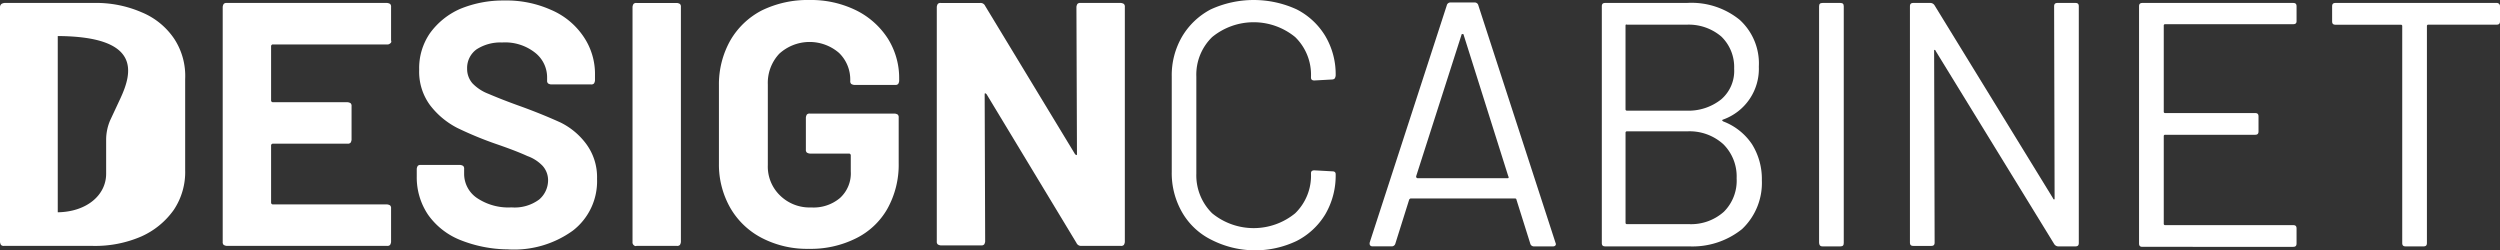 <svg xmlns="http://www.w3.org/2000/svg" width="236.587" height="23.691" viewBox="0 0 236.587 23.691"><rect x="0" y="0" width="236.587" height="23.691" fill="#333333" stroke="none"/><defs><style>.a{fill:#fff;}</style></defs><path class="a" d="M60.941,4.432a.343.343,0,0,1-.28.093H49.866a.171.171,0,0,0-.187.187V9.806a.171.171,0,0,0,.187.187h7.056a.664.664,0,0,1,.28.093.343.343,0,0,1,.093.28v3.178a.664.664,0,0,1-.093.28.343.343,0,0,1-.28.093H49.866a.171.171,0,0,0-.187.187v5.374a.171.171,0,0,0,.187.187H60.661a.664.664,0,0,1,.28.093.343.343,0,0,1,.093.28v3.178a.664.664,0,0,1-.093.28.343.343,0,0,1-.28.093H45.474a.664.664,0,0,1-.28-.093.343.343,0,0,1-.093-.28V.974a.664.664,0,0,1,.093-.28A.343.343,0,0,1,45.474.6H60.661a.664.664,0,0,1,.28.093.343.343,0,0,1,.093.28V4.151A.208.208,0,0,1,60.941,4.432Z" transform="translate(-24.025 -0.32)"/><path class="a" d="M88.512,22.763a6.821,6.821,0,0,1-3.037-2.383A6.326,6.326,0,0,1,84.4,16.735v-.7a.664.664,0,0,1,.093-.28.343.343,0,0,1,.28-.093h3.738a.664.664,0,0,1,.28.093.343.343,0,0,1,.093.28v.514A2.759,2.759,0,0,0,90.1,18.791a5.325,5.325,0,0,0,3.271.888,3.887,3.887,0,0,0,2.617-.748,2.4,2.4,0,0,0,.841-1.822,2.036,2.036,0,0,0-.514-1.355,3.705,3.705,0,0,0-1.449-.935c-.607-.28-1.542-.654-2.9-1.121a33.842,33.842,0,0,1-3.738-1.542,7.628,7.628,0,0,1-2.57-2.15,5.341,5.341,0,0,1-1.028-3.364,5.81,5.81,0,0,1,1.028-3.458,6.974,6.974,0,0,1,2.85-2.29A10.643,10.643,0,0,1,92.671.1,10.321,10.321,0,0,1,97.11.988a7,7,0,0,1,3.037,2.477,6.272,6.272,0,0,1,1.121,3.692V7.67a.664.664,0,0,1-.093.28.343.343,0,0,1-.28.093H97.11a.664.664,0,0,1-.28-.093.343.343,0,0,1-.093-.28V7.39a2.963,2.963,0,0,0-1.121-2.336,4.571,4.571,0,0,0-3.131-.981,4.161,4.161,0,0,0-2.43.654,2.174,2.174,0,0,0-.888,1.822,2.068,2.068,0,0,0,.514,1.4,4.153,4.153,0,0,0,1.5.981c.654.28,1.682.7,3.131,1.215,1.542.561,2.757,1.075,3.692,1.5a6.706,6.706,0,0,1,2.383,1.963,5.275,5.275,0,0,1,1.075,3.364,5.9,5.9,0,0,1-2.29,4.907A9.5,9.5,0,0,1,93,23.651,12.368,12.368,0,0,1,88.512,22.763Z" transform="translate(-44.961 -0.053)"/><path class="a" d="M128.193,23.5a.343.343,0,0,1-.093-.28V.974a.664.664,0,0,1,.093-.28.343.343,0,0,1,.28-.093h3.832a.664.664,0,0,1,.28.093.343.343,0,0,1,.093.28V23.217a.664.664,0,0,1-.093.28.343.343,0,0,1-.28.093h-3.832C128.38,23.637,128.287,23.59,128.193,23.5Z" transform="translate(-68.241 -0.32)"/><path class="a" d="M149.665,22.523a7.338,7.338,0,0,1-2.991-2.85,8.275,8.275,0,0,1-1.075-4.206V8.084a8.451,8.451,0,0,1,1.075-4.252,7.325,7.325,0,0,1,2.991-2.85A9.9,9.9,0,0,1,154.151,0a9.7,9.7,0,0,1,4.439.981,7.538,7.538,0,0,1,2.991,2.664,7.012,7.012,0,0,1,1.075,3.785v.234a.664.664,0,0,1-.093.28.343.343,0,0,1-.28.093H158.4a.664.664,0,0,1-.28-.093.343.343,0,0,1-.093-.28V7.57A3.492,3.492,0,0,0,156.955,5a4.258,4.258,0,0,0-5.654.093,4.029,4.029,0,0,0-1.075,2.9v7.617a3.8,3.8,0,0,0,1.168,2.9,3.981,3.981,0,0,0,2.944,1.121,3.871,3.871,0,0,0,2.71-.888,3.147,3.147,0,0,0,1.028-2.523v-1.5a.171.171,0,0,0-.187-.187H154.2a.664.664,0,0,1-.28-.093.343.343,0,0,1-.093-.28V11.121a.664.664,0,0,1,.093-.28.343.343,0,0,1,.28-.093h8.037a.664.664,0,0,1,.28.093.343.343,0,0,1,.093.28v4.3a8.558,8.558,0,0,1-1.075,4.346,6.947,6.947,0,0,1-2.991,2.8,9.563,9.563,0,0,1-4.439.981A9.283,9.283,0,0,1,149.665,22.523Z" transform="translate(-77.563)"/><path class="a" d="M203.018.693A.343.343,0,0,1,203.3.6h3.832a.664.664,0,0,1,.28.093.343.343,0,0,1,.093.28V23.217a.664.664,0,0,1-.093.28.343.343,0,0,1-.28.093h-3.738a.469.469,0,0,1-.467-.28l-8.5-14.065c-.047-.047-.093-.093-.14-.093s-.047.047-.047.14l.047,13.878a.664.664,0,0,1-.093.28.343.343,0,0,1-.28.093h-3.832a.664.664,0,0,1-.28-.093.343.343,0,0,1-.093-.28V.974a.664.664,0,0,1,.093-.28.343.343,0,0,1,.28-.093h3.738a.469.469,0,0,1,.467.28l8.5,14.019c.047.047.093.093.14.093s.047-.047.047-.14L202.924.974A.664.664,0,0,1,203.018.693Z" transform="translate(-101.056 -0.32)"/><path class="a" d="M240.992,22.663a6.536,6.536,0,0,1-2.71-2.57,7.423,7.423,0,0,1-.981-3.832V7.243a7.253,7.253,0,0,1,.981-3.785,6.842,6.842,0,0,1,2.71-2.57,9.752,9.752,0,0,1,8.131,0,6.732,6.732,0,0,1,2.71,2.523,7.085,7.085,0,0,1,.981,3.738.664.664,0,0,1-.093.28.357.357,0,0,1-.234.093l-1.682.093c-.234,0-.327-.093-.327-.28V7.243a4.961,4.961,0,0,0-1.5-3.738,6.2,6.2,0,0,0-7.85,0,4.961,4.961,0,0,0-1.5,3.738v9.206a5.033,5.033,0,0,0,1.5,3.738,6.2,6.2,0,0,0,7.85,0,4.961,4.961,0,0,0,1.5-3.738V16.4c0-.187.093-.28.327-.28l1.682.093c.234,0,.327.093.327.28a7.253,7.253,0,0,1-.981,3.785,6.732,6.732,0,0,1-2.71,2.523,9.109,9.109,0,0,1-8.131-.14Z" transform="translate(-126.413 0)"/><path class="a" d="M292.573,23.3l-1.308-4.159c0-.047-.047-.093-.14-.093h-9.86c-.047,0-.093.047-.14.093L279.817,23.3a.355.355,0,0,1-.374.28h-1.776c-.234,0-.327-.14-.28-.374L284.676.78A.355.355,0,0,1,285.05.5h2.243a.355.355,0,0,1,.374.28l7.29,22.43.047.14c0,.14-.093.234-.28.234h-1.776A.355.355,0,0,1,292.573,23.3Zm-10.748-6.215a.145.145,0,0,0,.093.047h8.5c.047,0,.093,0,.093-.047.047-.047.047-.093,0-.093L286.265,3.537c0-.047-.047-.047-.093-.047s-.093,0-.093.047l-4.3,13.411C281.779,17.042,281.779,17.042,281.826,17.089Z" transform="translate(-147.762 -0.266)"/><path class="a" d="M335.9,11.815a5.71,5.71,0,0,1,2.71,2.15,6.208,6.208,0,0,1,.935,3.411A6.014,6.014,0,0,1,337.671,22a7.486,7.486,0,0,1-5,1.636h-7.944c-.234,0-.327-.093-.327-.327V.927c0-.234.093-.327.327-.327h7.71a7.22,7.22,0,0,1,5,1.589,5.577,5.577,0,0,1,1.822,4.439,5.1,5.1,0,0,1-3.364,5C335.755,11.675,335.755,11.721,335.9,11.815ZM326.643,2.75v7.9a.124.124,0,0,0,.14.14h5.607a4.965,4.965,0,0,0,3.318-1.075,3.555,3.555,0,0,0,1.215-2.9,4.01,4.01,0,0,0-1.215-3.037,4.755,4.755,0,0,0-3.318-1.121h-5.607C326.69,2.609,326.643,2.656,326.643,2.75Zm9.3,17.617a4.156,4.156,0,0,0,1.215-3.178,4.294,4.294,0,0,0-1.262-3.224,4.752,4.752,0,0,0-3.411-1.215h-5.7a.124.124,0,0,0-.14.14v8.5a.124.124,0,0,0,.14.14h5.841A4.646,4.646,0,0,0,335.942,20.366Z" transform="translate(-172.812 -0.32)"/><path class="a" d="M368.4,23.263V.927c0-.234.093-.327.327-.327h1.682c.234,0,.327.093.327.327V23.31c0,.234-.093.327-.327.327h-1.682C368.493,23.637,368.4,23.5,368.4,23.263Z" transform="translate(-196.252 -0.32)"/><path class="a" d="M400.772.6h1.682c.234,0,.327.093.327.327V23.31c0,.234-.093.327-.327.327h-1.635a.476.476,0,0,1-.374-.234L389.23,5.133a.1.1,0,0,0-.093-.093c-.047,0-.047.047-.047.093l.047,18.131c0,.234-.093.327-.327.327h-1.682c-.234,0-.327-.093-.327-.327V.927c0-.234.093-.327.327-.327h1.635a.476.476,0,0,1,.374.234L400.351,19.1a.1.1,0,0,0,.093.093c.047,0,.047-.047.047-.093L400.445.927C400.445.693,400.538.6,400.772.6Z" transform="translate(-206.054 -0.32)"/><path class="a" d="M447.779,2.609h-12.1a.124.124,0,0,0-.14.14V10.88a.124.124,0,0,0,.14.14h8.5c.234,0,.327.093.327.327v1.4c0,.234-.093.327-.327.327h-8.5a.124.124,0,0,0-.14.14v8.271a.124.124,0,0,0,.14.14h12.1c.234,0,.327.093.327.327v1.4c0,.234-.094.327-.327.327H433.527c-.234,0-.327-.093-.327-.327V.927c0-.234.093-.327.327-.327h14.252c.234,0,.327.093.327.327v1.4C448.106,2.516,448.013,2.609,447.779,2.609Z" transform="translate(-230.772 -0.32)"/><path class="a" d="M488.188.927v1.4c0,.234-.093.327-.327.327h-6.449a.124.124,0,0,0-.14.14V23.31c0,.234-.093.327-.327.327h-1.682c-.234,0-.327-.093-.327-.327V2.8a.124.124,0,0,0-.14-.14h-6.168c-.234,0-.327-.093-.327-.327V.927c0-.234.093-.327.327-.327h15.234A.3.3,0,0,1,488.188.927Z" transform="translate(-251.601 -0.32)"/><g transform="translate(0 0.28)"><path class="a" d="M16.5,4.011a6.854,6.854,0,0,0-3.084-2.523A10.826,10.826,0,0,0,8.832.6H.421A.664.664,0,0,0,.14.693.4.4,0,0,0,0,.974V23.217a.664.664,0,0,0,.093.28.343.343,0,0,0,.28.093H8.785a10.973,10.973,0,0,0,4.579-.888,7.514,7.514,0,0,0,3.084-2.523,6.432,6.432,0,0,0,1.075-3.785V7.8A6.4,6.4,0,0,0,16.5,4.011ZM11.4,9.619l-.981,2.1a4.7,4.7,0,0,0-.374,1.822v3.224c0,2.009-1.822,3.6-4.579,3.645V3.731C13.411,3.778,12.523,7.189,11.4,9.619Z" transform="translate(0 -0.6)"/></g></svg>